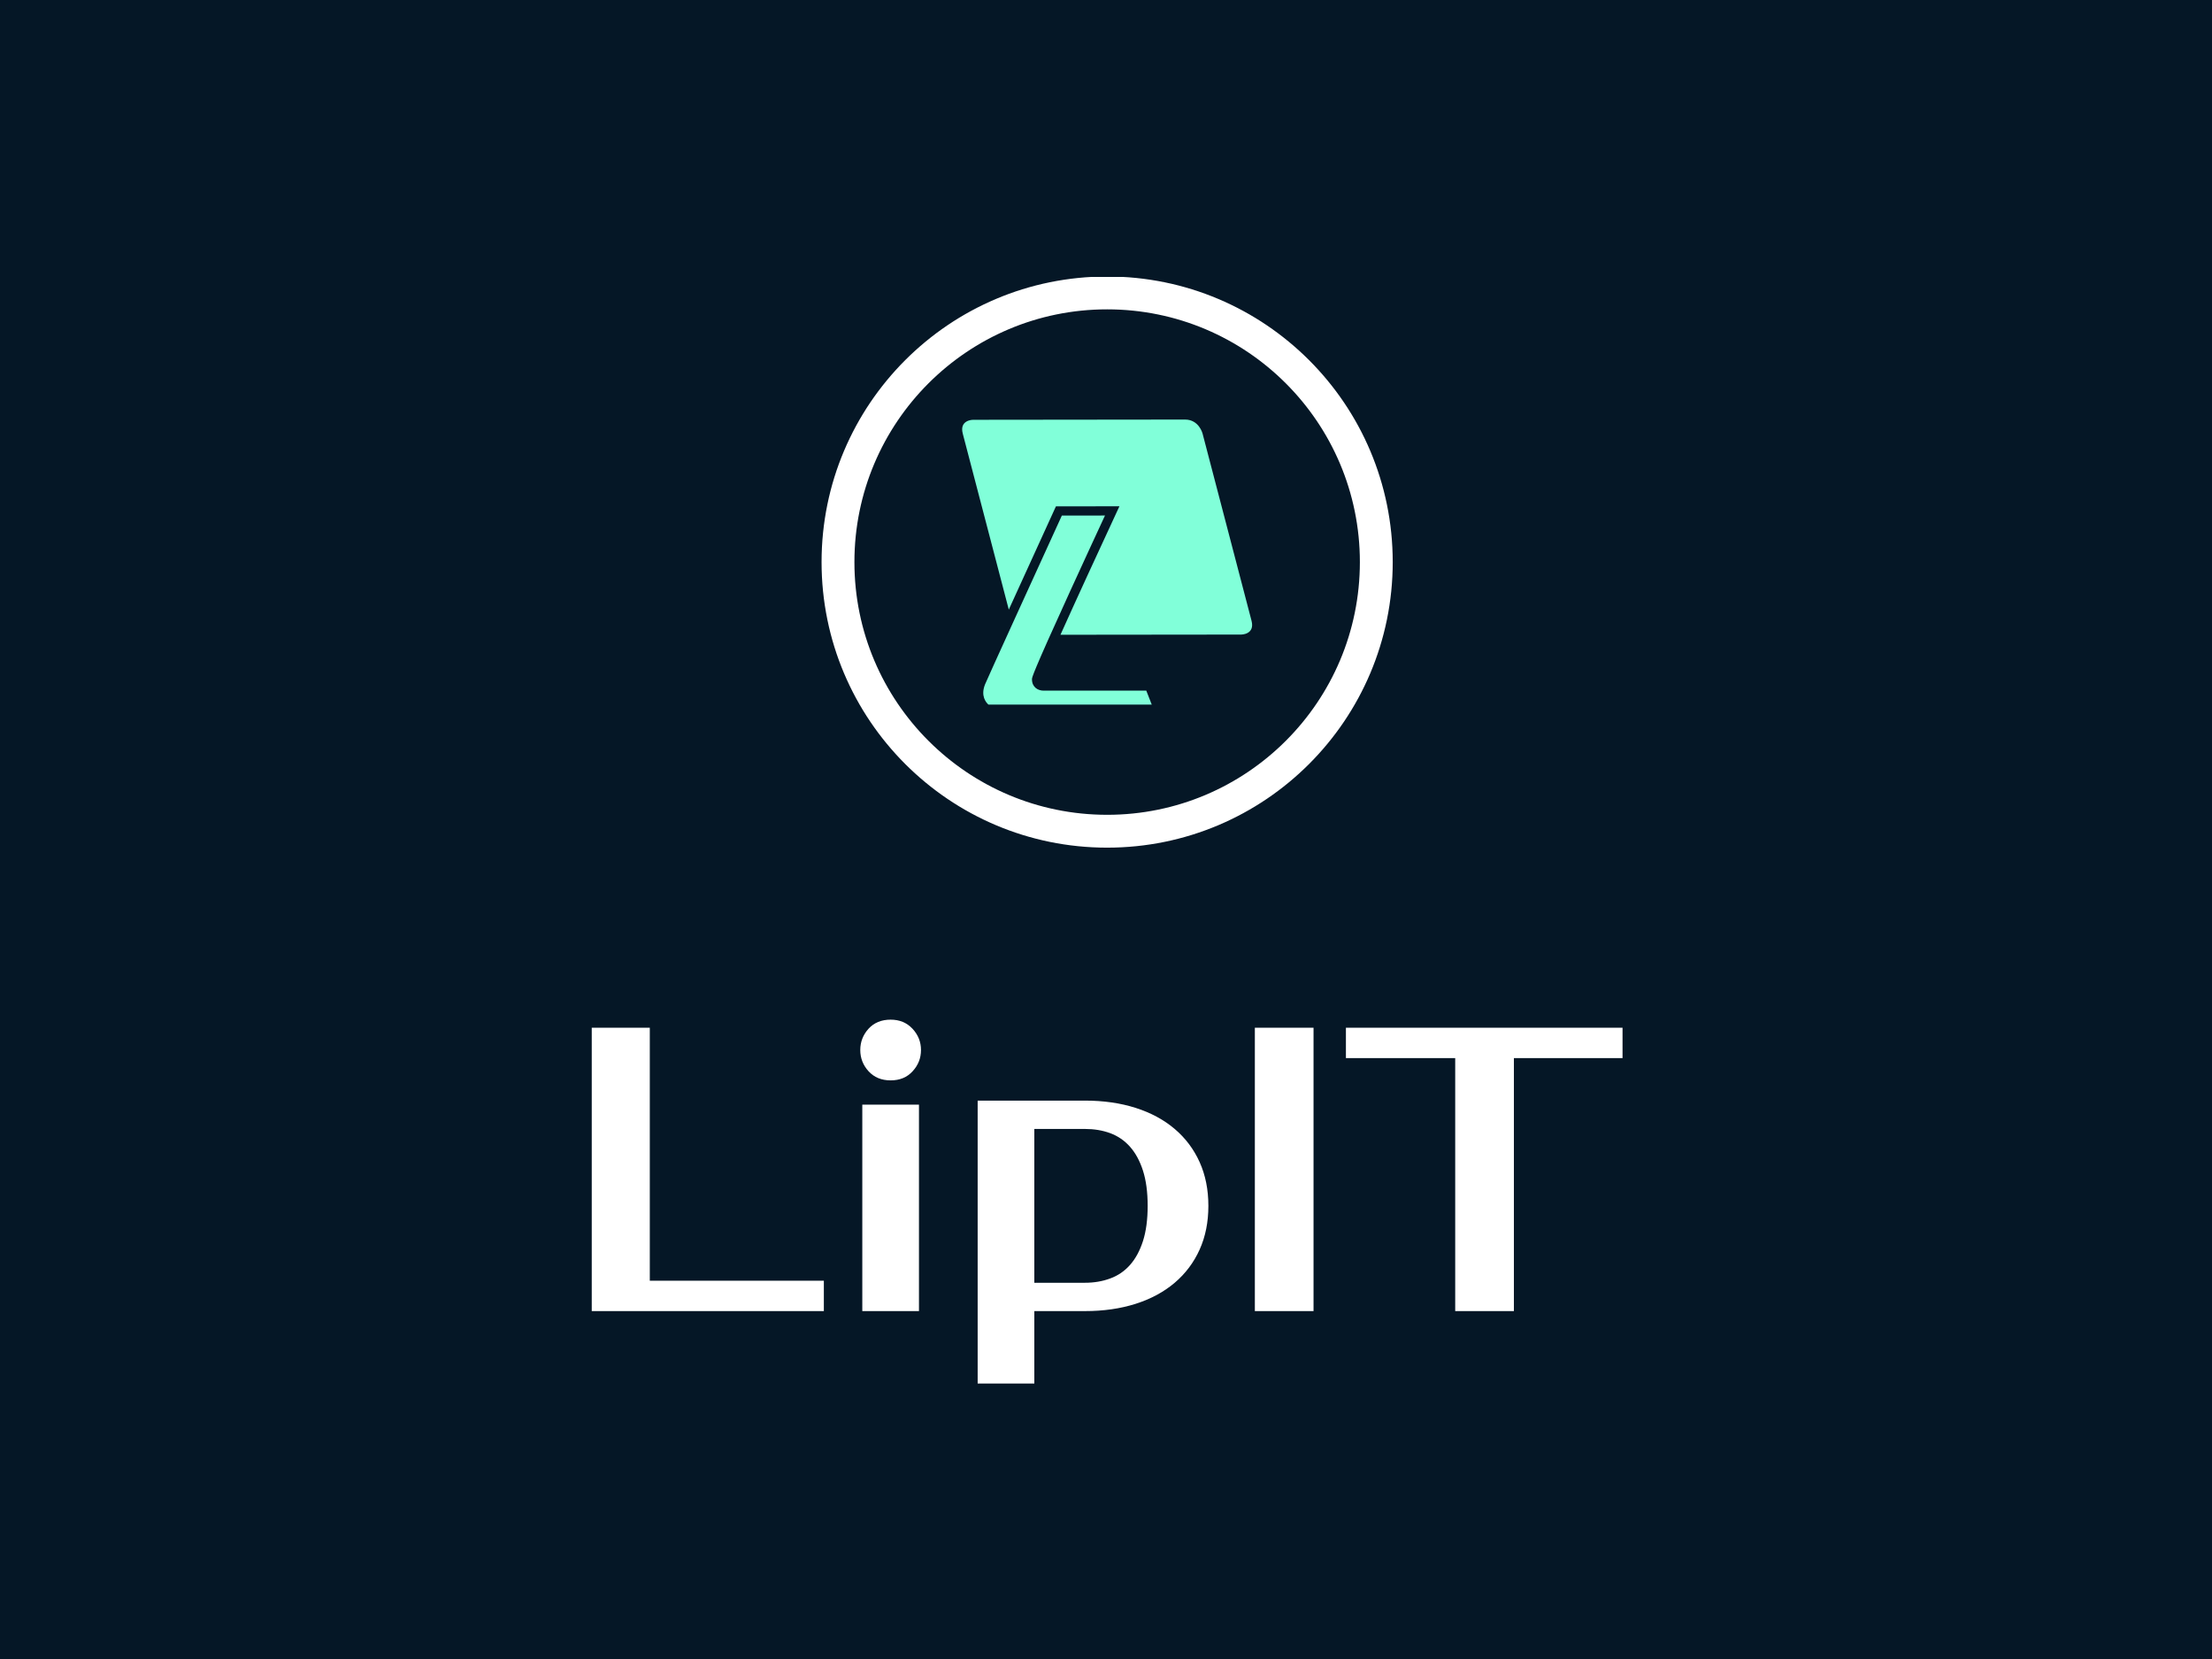 <svg xmlns="http://www.w3.org/2000/svg" version="1.1" xmlns:xlink="http://www.w3.org/1999/xlink" xmlns:svgjs="http://svgjs.dev/svgjs" width="2000" height="1500" viewBox="0 0 2000 1500"><rect width="2000" height="1500" fill="#051726"></rect><g transform="matrix(0.466,0,0,0.466,535.033,250.405)"><svg viewBox="0 0 230 247" data-background-color="#051726" preserveAspectRatio="xMidYMid meet" height="2147" width="2000" xmlns="http://www.w3.org/2000/svg" xmlns:xlink="http://www.w3.org/1999/xlink"><g id="tight-bounds" transform="matrix(1,0,0,1,-0.197,-0.1)"><svg viewBox="0 0 230.395 247.2" height="247.2" width="230.395"><g><svg viewBox="0 0 395.52 424.37" height="247.2" width="230.395"><g transform="matrix(1,0,0,1,0,284.775)"><svg viewBox="0 0 395.52 139.595" height="139.595" width="395.52"><g id="textblocktransform"><svg viewBox="0 0 395.52 139.595" height="139.595" width="395.52" id="textblock"><g><svg viewBox="0 0 395.52 139.595" height="139.595" width="395.52"><g transform="matrix(1,0,0,1,0,0)"><svg width="395.52" viewBox="3.5 -36 127.49 45" height="139.595" data-palette-color="#ffffff"><path d="M10.75-3.75L32.25-3.75 32.25 0 3.5 0 3.5-35 10.75-35 10.75-3.75ZM44-25.5L44 0 37 0 37-25.5 44-25.5ZM44.25-32.25L44.25-32.25Q44.25-30.75 43.22-29.63 42.2-28.5 40.5-28.5L40.5-28.5Q38.8-28.5 37.77-29.63 36.75-30.75 36.75-32.25L36.75-32.25Q36.75-33.75 37.77-34.88 38.8-36 40.5-36L40.5-36Q42.15-36 43.2-34.88 44.25-33.75 44.25-32.25ZM64.5-22.5L58.25-22.5 58.25-3.5 64.5-3.5Q66.2-3.5 67.62-4.03 69.05-4.55 70.07-5.7 71.09-6.85 71.67-8.65 72.25-10.45 72.25-13L72.25-13Q72.25-15.55 71.67-17.35 71.09-19.15 70.07-20.3 69.05-21.45 67.62-21.98 66.2-22.5 64.5-22.5L64.5-22.5ZM51.25-26L64.5-26Q67.95-26 70.77-25.1 73.59-24.2 75.59-22.5 77.59-20.8 78.67-18.4 79.75-16 79.75-13L79.75-13Q79.75-10 78.67-7.6 77.59-5.2 75.59-3.5 73.59-1.8 70.77-0.9 67.95 0 64.5 0L64.5 0 58.25 0 58.25 9 51.25 9 51.25-26ZM92.74-35L92.74 0 85.49 0 85.49-35 92.74-35ZM130.99-35L130.99-31.25 117.49-31.25 117.49 0 110.24 0 110.24-31.25 96.74-31.25 96.74-35 130.99-35Z" opacity="1" transform="matrix(1,0,0,1,0,0)" fill="#ffffff" class="wordmark-text-0" data-fill-palette-color="primary" id="text-0"></path></svg></g></svg></g></svg></g></svg></g><g transform="matrix(1,0,0,1,88.328,0)"><svg viewBox="0 0 218.865 218.865" height="218.865" width="218.865"><g><svg></svg></g><g id="icon-0"><svg viewBox="0 0 218.865 218.865" height="218.865" width="218.865"><g><path d="M0 109.432c0-60.438 48.995-109.432 109.432-109.432 60.438 0 109.432 48.995 109.433 109.432 0 60.438-48.995 109.432-109.433 109.433-60.438 0-109.432-48.995-109.432-109.433zM109.432 206.276c53.485 0 96.843-43.358 96.844-96.844 0-53.485-43.358-96.843-96.844-96.843-53.485 0-96.843 43.358-96.843 96.843 0 53.485 43.358 96.843 96.843 96.844z" data-fill-palette-color="tertiary" fill="#ffffff" stroke="transparent"></path></g><g transform="matrix(1,0,0,1,53.875,54.821)"><svg viewBox="0 0 111.115 109.222" height="109.222" width="111.115"><g><svg xmlns="http://www.w3.org/2000/svg" xmlns:xlink="http://www.w3.org/1999/xlink" version="1.1" x="0" y="0" viewBox="-345.999 257.948 99.752 98.052" enable-background="new -346 256 100 100" xml:space="preserve" width="111.115" height="109.222" class="icon-s-0" data-fill-palette-color="accent" id="s-0"><path d="M-246.455 327.152l-16.86-64.454c0 0-1.243-4.756-6.002-4.75l-72.96 0.08c0 0-4.759 0.004-3.515 4.761l15.835 60.538c7.148-15.684 15.203-33.301 15.795-34.599l0.423-0.924 21.84-0.021-1.048 2.253c-5.985 12.87-13.768 29.775-19.236 41.944l62.212-0.067C-249.97 331.912-245.211 331.906-246.455 327.152z" fill="#81ffd9" data-fill-palette-color="accent"></path><path d="M-296.864 290.954l-14.839 0.015c-9.094 19.892-25.758 56.396-26.425 58.074-1.594 4.007 0.346 6.235 1.171 6.957h56.176l-1.875-4.804h-35.137c-0.044 0.002-0.107 0.005-0.184 0.005-1.988 0-3.998-1.204-4.006-3.894-0.002-0.629-0.004-1.579 13.149-30.369C-303.924 306.194-298.966 295.487-296.864 290.954z" fill="#81ffd9" data-fill-palette-color="accent"></path></svg></g></svg></g></svg></g></svg></g><g></g></svg></g><defs></defs></svg><rect width="230.395" height="247.2" fill="none" stroke="none" visibility="hidden"></rect></g></svg></g></svg>
